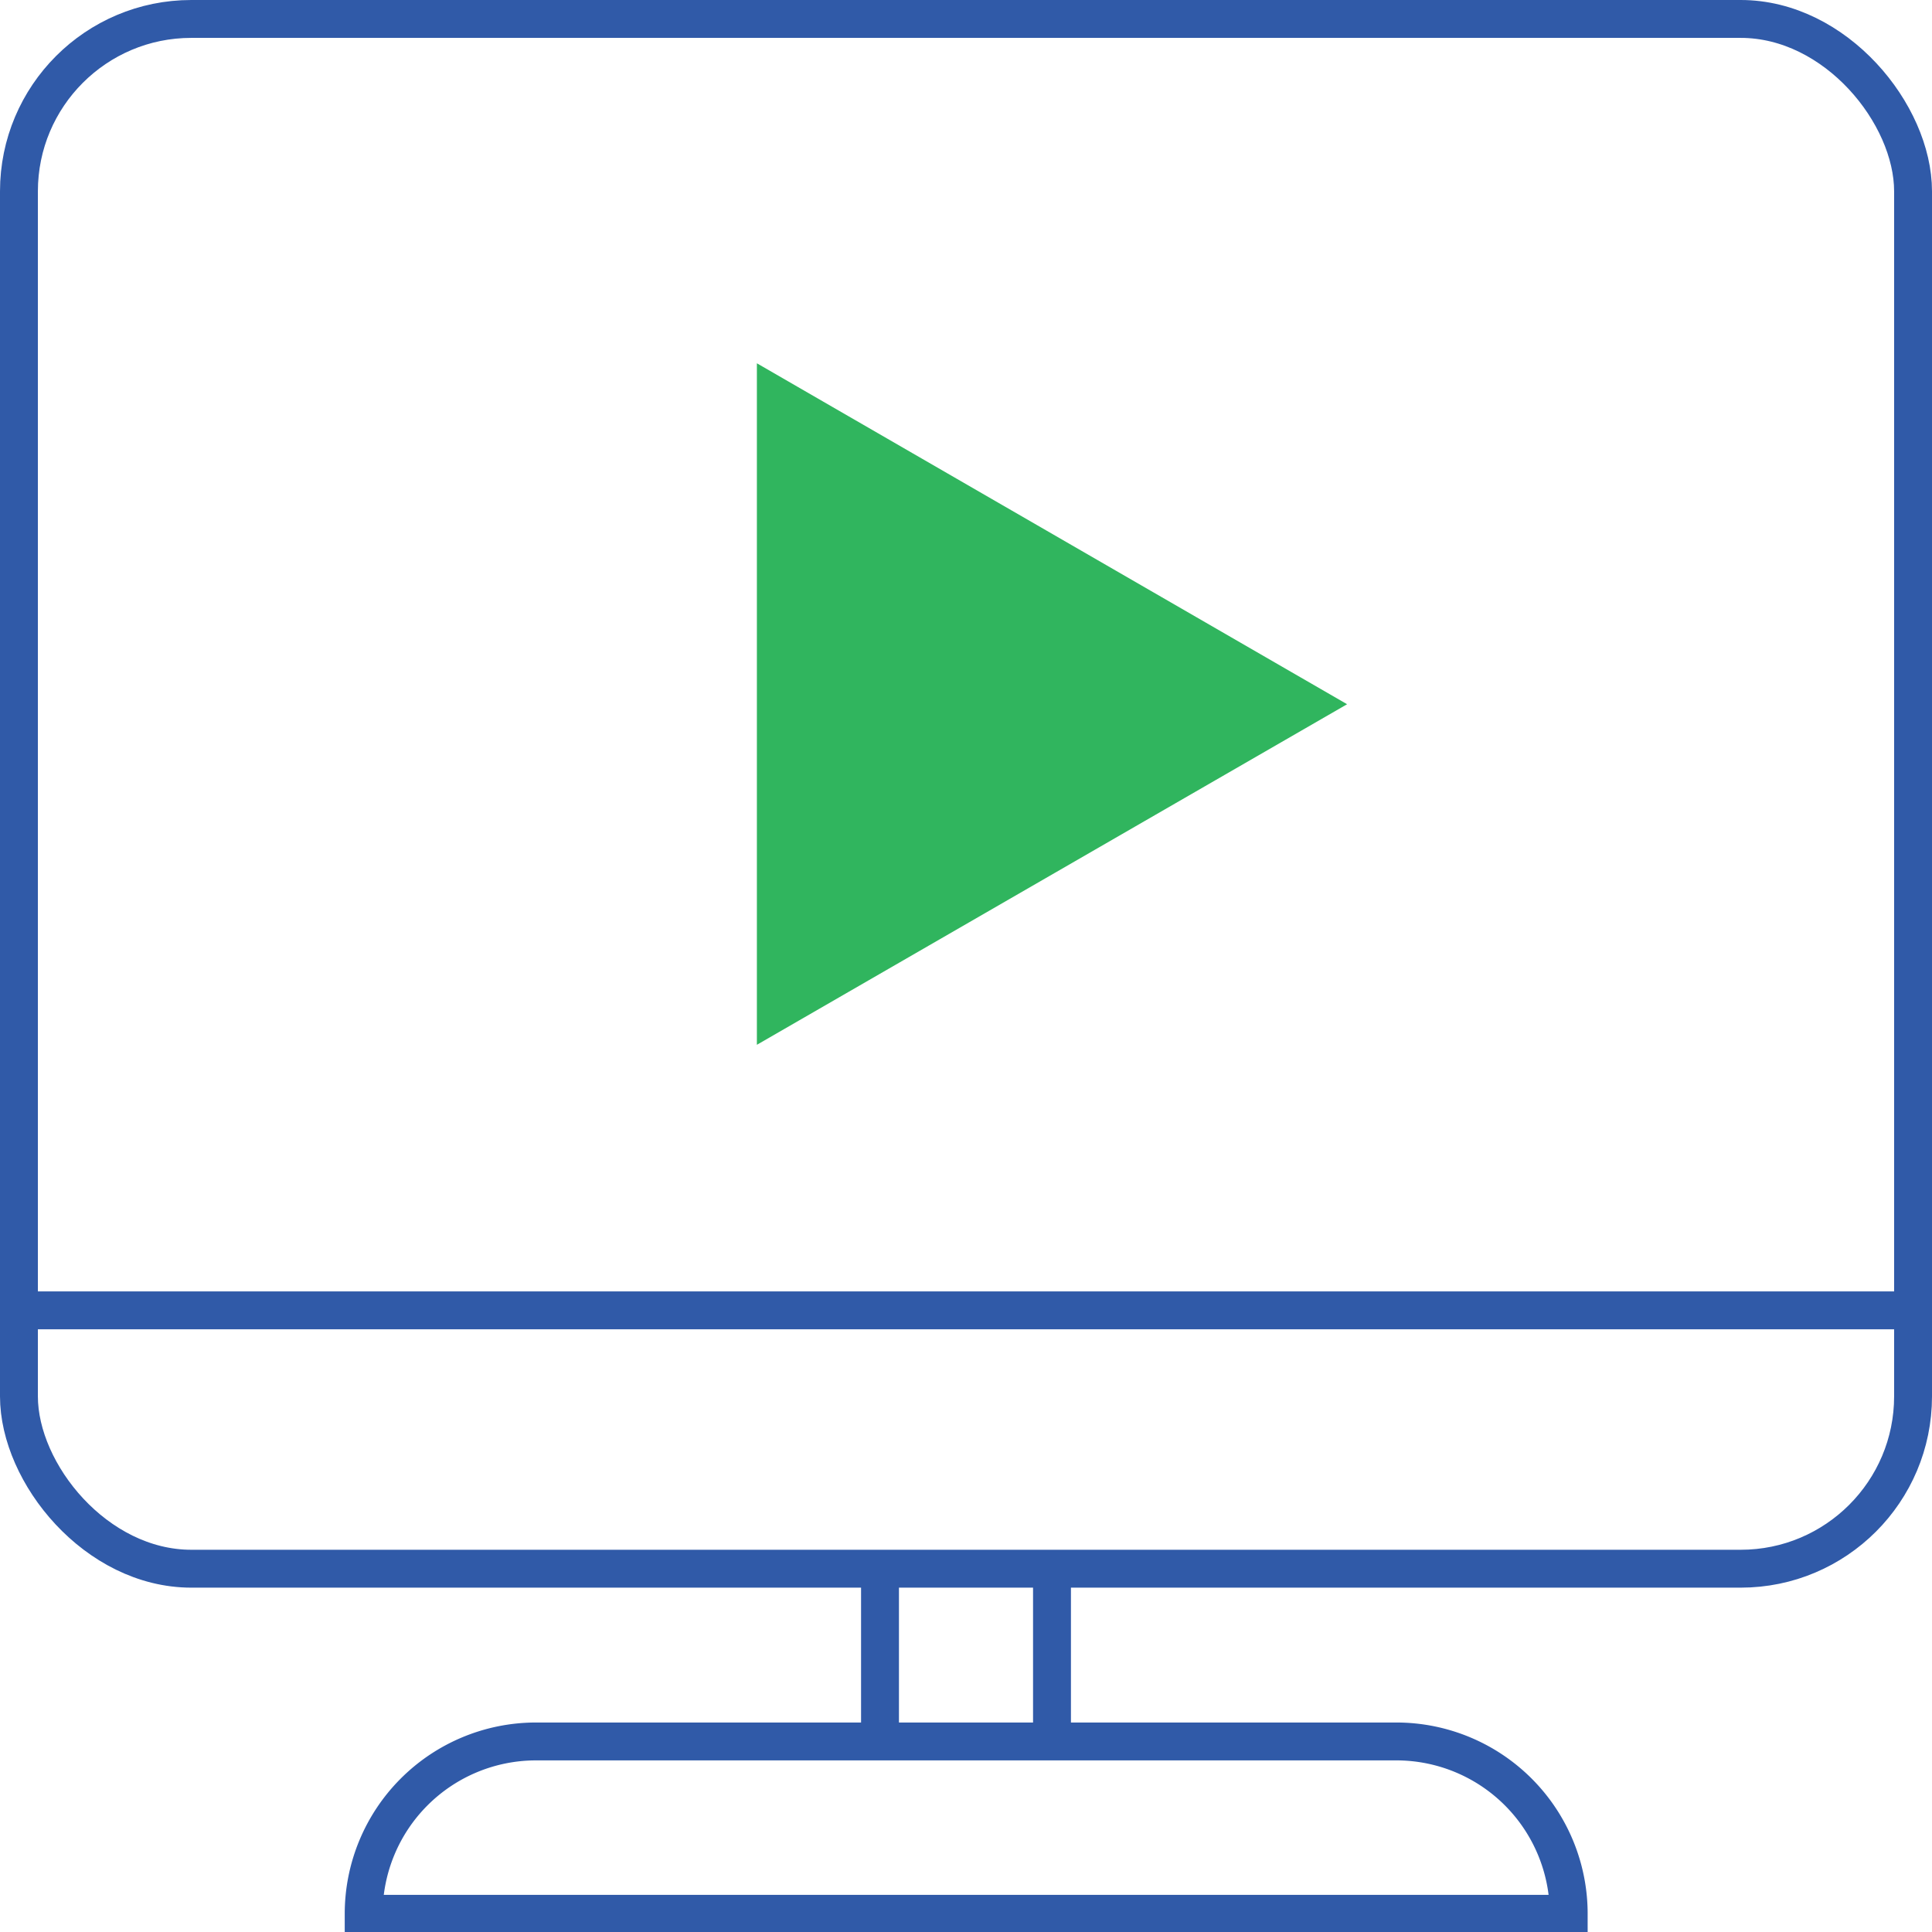 <svg id="Icons" xmlns="http://www.w3.org/2000/svg" viewBox="0 0 51 51"><defs><style>.cls-1{fill:none;stroke:#305aa8;stroke-miterlimit:10;}.cls-2{fill:#30b55e;}</style></defs><rect class="cls-1" x="0.5" y="0.5" width="50" height="40.91" rx="4.55"/><path class="cls-1" d="M546.21,481H514.4a4.55,4.55,0,0,1,4.54-4.55h22.73a4.55,4.55,0,0,1,4.54,4.55Z" transform="translate(-504.8 -430.48)"/><line class="cls-1" x1="0.5" y1="34.59" x2="50.5" y2="34.59"/><line class="cls-1" x1="23.23" y1="45.95" x2="23.23" y2="41.41"/><line class="cls-1" x1="27.77" y1="45.95" x2="27.77" y2="41.41"/><polygon class="cls-2" points="35.56 18.59 19.98 9.59 19.98 27.58 35.56 18.59"/></svg>